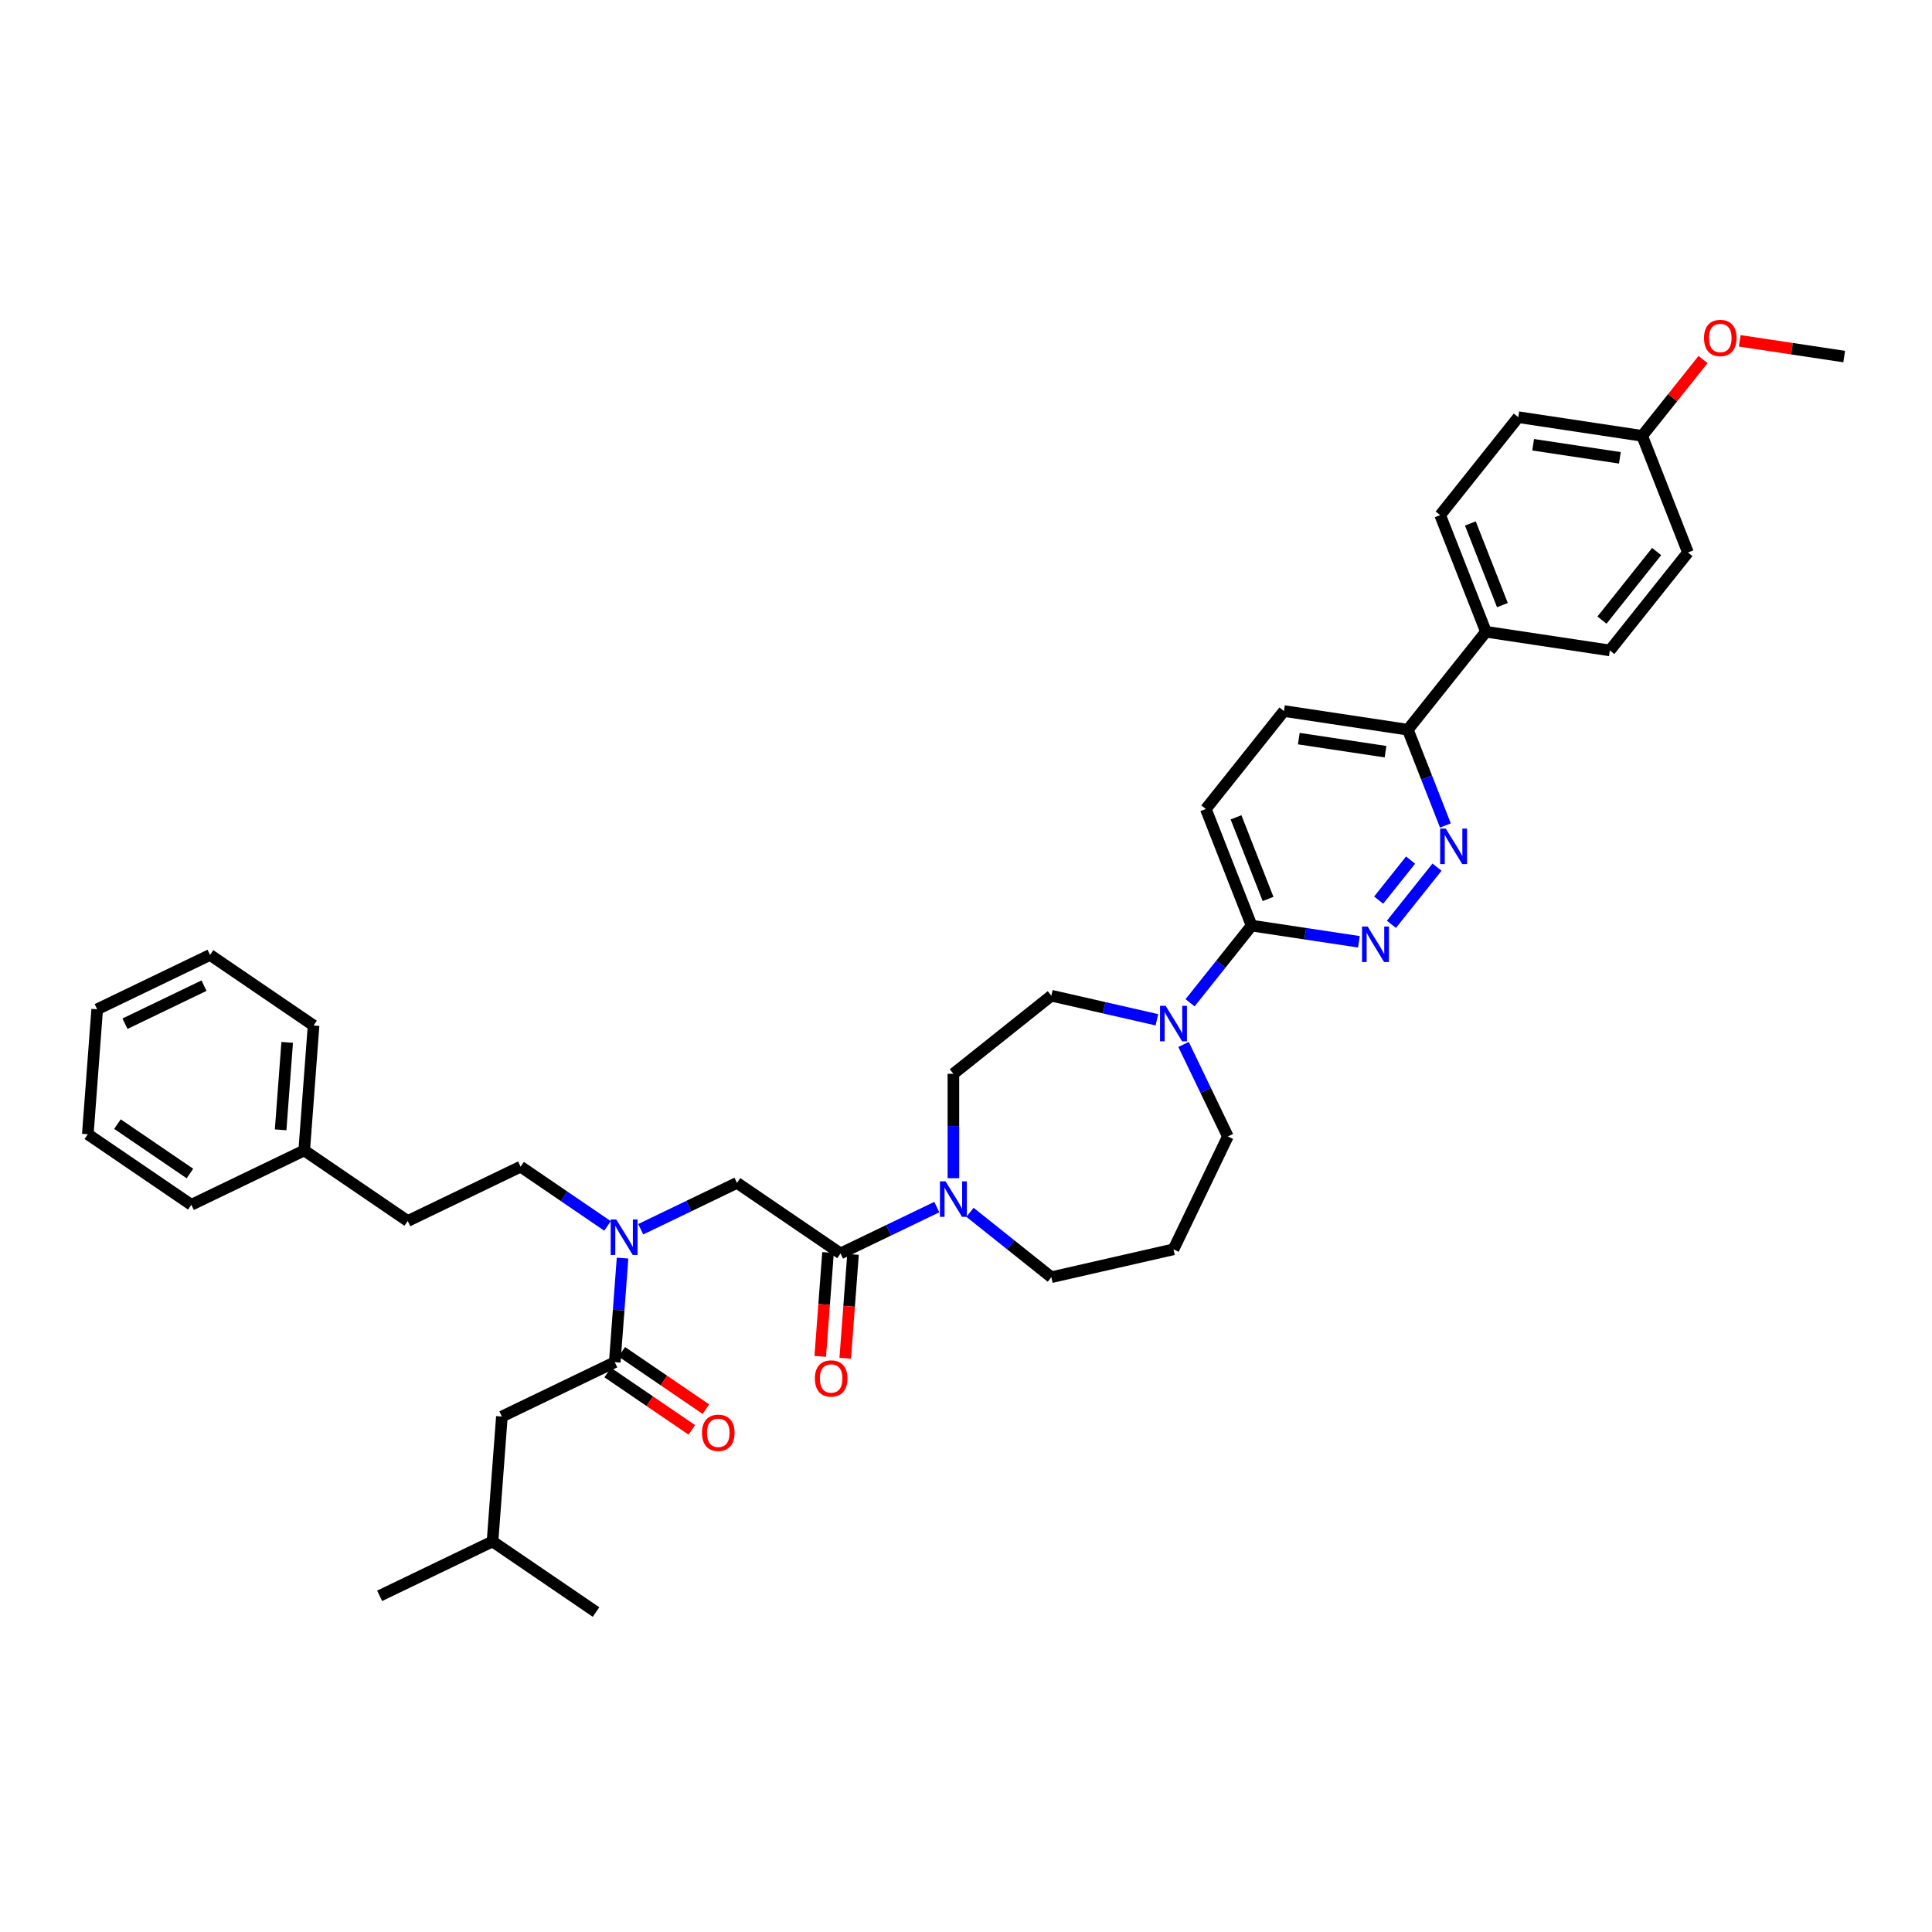 <?xml version='1.0' encoding='iso-8859-1'?>
<svg version='1.1' baseProfile='full'
              xmlns='http://www.w3.org/2000/svg'
                      xmlns:rdkit='http://www.rdkit.org/xml'
                      xmlns:xlink='http://www.w3.org/1999/xlink'
                  xml:space='preserve'
width='1000px' height='1000px' viewBox='0 0 1000 1000'>
<!-- END OF HEADER -->
<rect style='opacity:1.0;fill:#FFFFFF;stroke:none' width='1000' height='1000' x='0' y='0'> </rect>
<path class='bond-0' d='M 314.46,634.536 L 291.963,619.198' style='fill:none;fill-rule:evenodd;stroke:#0000FF;stroke-width:6px;stroke-linecap:butt;stroke-linejoin:miter;stroke-opacity:1' />
<path class='bond-0' d='M 291.963,619.198 L 269.466,603.86' style='fill:none;fill-rule:evenodd;stroke:#000000;stroke-width:6px;stroke-linecap:butt;stroke-linejoin:miter;stroke-opacity:1' />
<path class='bond-1' d='M 331.631,636.255 L 356.551,624.254' style='fill:none;fill-rule:evenodd;stroke:#0000FF;stroke-width:6px;stroke-linecap:butt;stroke-linejoin:miter;stroke-opacity:1' />
<path class='bond-1' d='M 356.551,624.254 L 381.471,612.253' style='fill:none;fill-rule:evenodd;stroke:#000000;stroke-width:6px;stroke-linecap:butt;stroke-linejoin:miter;stroke-opacity:1' />
<path class='bond-2' d='M 322.236,651.193 L 320.218,678.125' style='fill:none;fill-rule:evenodd;stroke:#0000FF;stroke-width:6px;stroke-linecap:butt;stroke-linejoin:miter;stroke-opacity:1' />
<path class='bond-2' d='M 320.218,678.125 L 318.199,705.056' style='fill:none;fill-rule:evenodd;stroke:#000000;stroke-width:6px;stroke-linecap:butt;stroke-linejoin:miter;stroke-opacity:1' />
<path class='bond-3' d='M 259.773,733.193 L 254.927,797.859' style='fill:none;fill-rule:evenodd;stroke:#000000;stroke-width:6px;stroke-linecap:butt;stroke-linejoin:miter;stroke-opacity:1' />
<path class='bond-4' d='M 259.773,733.193 L 318.199,705.056' style='fill:none;fill-rule:evenodd;stroke:#000000;stroke-width:6px;stroke-linecap:butt;stroke-linejoin:miter;stroke-opacity:1' />
<path class='bond-5' d='M 428.584,648.299 L 426.57,675.178' style='fill:none;fill-rule:evenodd;stroke:#000000;stroke-width:6px;stroke-linecap:butt;stroke-linejoin:miter;stroke-opacity:1' />
<path class='bond-5' d='M 426.57,675.178 L 424.556,702.058' style='fill:none;fill-rule:evenodd;stroke:#FF0000;stroke-width:6px;stroke-linecap:butt;stroke-linejoin:miter;stroke-opacity:1' />
<path class='bond-5' d='M 441.518,649.268 L 439.503,676.148' style='fill:none;fill-rule:evenodd;stroke:#000000;stroke-width:6px;stroke-linecap:butt;stroke-linejoin:miter;stroke-opacity:1' />
<path class='bond-5' d='M 439.503,676.148 L 437.489,703.027' style='fill:none;fill-rule:evenodd;stroke:#FF0000;stroke-width:6px;stroke-linecap:butt;stroke-linejoin:miter;stroke-opacity:1' />
<path class='bond-6' d='M 435.051,648.783 L 381.471,612.253' style='fill:none;fill-rule:evenodd;stroke:#000000;stroke-width:6px;stroke-linecap:butt;stroke-linejoin:miter;stroke-opacity:1' />
<path class='bond-7' d='M 435.051,648.783 L 459.971,636.783' style='fill:none;fill-rule:evenodd;stroke:#000000;stroke-width:6px;stroke-linecap:butt;stroke-linejoin:miter;stroke-opacity:1' />
<path class='bond-7' d='M 459.971,636.783 L 484.891,624.782' style='fill:none;fill-rule:evenodd;stroke:#0000FF;stroke-width:6px;stroke-linecap:butt;stroke-linejoin:miter;stroke-opacity:1' />
<path class='bond-8' d='M 314.546,710.414 L 336.31,725.253' style='fill:none;fill-rule:evenodd;stroke:#000000;stroke-width:6px;stroke-linecap:butt;stroke-linejoin:miter;stroke-opacity:1' />
<path class='bond-8' d='M 336.31,725.253 L 358.075,740.091' style='fill:none;fill-rule:evenodd;stroke:#FF0000;stroke-width:6px;stroke-linecap:butt;stroke-linejoin:miter;stroke-opacity:1' />
<path class='bond-8' d='M 321.852,699.698 L 343.616,714.537' style='fill:none;fill-rule:evenodd;stroke:#000000;stroke-width:6px;stroke-linecap:butt;stroke-linejoin:miter;stroke-opacity:1' />
<path class='bond-8' d='M 343.616,714.537 L 365.381,729.375' style='fill:none;fill-rule:evenodd;stroke:#FF0000;stroke-width:6px;stroke-linecap:butt;stroke-linejoin:miter;stroke-opacity:1' />
<path class='bond-9' d='M 254.927,797.859 L 196.502,825.995' style='fill:none;fill-rule:evenodd;stroke:#000000;stroke-width:6px;stroke-linecap:butt;stroke-linejoin:miter;stroke-opacity:1' />
<path class='bond-10' d='M 254.927,797.859 L 308.507,834.389' style='fill:none;fill-rule:evenodd;stroke:#000000;stroke-width:6px;stroke-linecap:butt;stroke-linejoin:miter;stroke-opacity:1' />
<path class='bond-11' d='M 157.46,595.466 L 211.04,631.996' style='fill:none;fill-rule:evenodd;stroke:#000000;stroke-width:6px;stroke-linecap:butt;stroke-linejoin:miter;stroke-opacity:1' />
<path class='bond-12' d='M 157.46,595.466 L 162.306,530.8' style='fill:none;fill-rule:evenodd;stroke:#000000;stroke-width:6px;stroke-linecap:butt;stroke-linejoin:miter;stroke-opacity:1' />
<path class='bond-12' d='M 145.254,584.797 L 148.646,539.53' style='fill:none;fill-rule:evenodd;stroke:#000000;stroke-width:6px;stroke-linecap:butt;stroke-linejoin:miter;stroke-opacity:1' />
<path class='bond-13' d='M 157.46,595.466 L 99.034,623.602' style='fill:none;fill-rule:evenodd;stroke:#000000;stroke-width:6px;stroke-linecap:butt;stroke-linejoin:miter;stroke-opacity:1' />
<path class='bond-14' d='M 269.466,603.86 L 211.04,631.996' style='fill:none;fill-rule:evenodd;stroke:#000000;stroke-width:6px;stroke-linecap:butt;stroke-linejoin:miter;stroke-opacity:1' />
<path class='bond-15' d='M 493.477,609.843 L 493.477,582.821' style='fill:none;fill-rule:evenodd;stroke:#0000FF;stroke-width:6px;stroke-linecap:butt;stroke-linejoin:miter;stroke-opacity:1' />
<path class='bond-15' d='M 493.477,582.821 L 493.477,555.799' style='fill:none;fill-rule:evenodd;stroke:#000000;stroke-width:6px;stroke-linecap:butt;stroke-linejoin:miter;stroke-opacity:1' />
<path class='bond-16' d='M 502.063,627.494 L 523.12,644.286' style='fill:none;fill-rule:evenodd;stroke:#0000FF;stroke-width:6px;stroke-linecap:butt;stroke-linejoin:miter;stroke-opacity:1' />
<path class='bond-16' d='M 523.12,644.286 L 544.177,661.079' style='fill:none;fill-rule:evenodd;stroke:#000000;stroke-width:6px;stroke-linecap:butt;stroke-linejoin:miter;stroke-opacity:1' />
<path class='bond-17' d='M 664.571,368.032 L 728.694,377.697' style='fill:none;fill-rule:evenodd;stroke:#000000;stroke-width:6px;stroke-linecap:butt;stroke-linejoin:miter;stroke-opacity:1' />
<path class='bond-17' d='M 672.256,382.307 L 717.143,389.072' style='fill:none;fill-rule:evenodd;stroke:#000000;stroke-width:6px;stroke-linecap:butt;stroke-linejoin:miter;stroke-opacity:1' />
<path class='bond-18' d='M 664.571,368.032 L 624.139,418.732' style='fill:none;fill-rule:evenodd;stroke:#000000;stroke-width:6px;stroke-linecap:butt;stroke-linejoin:miter;stroke-opacity:1' />
<path class='bond-19' d='M 728.694,377.697 L 738.42,402.478' style='fill:none;fill-rule:evenodd;stroke:#000000;stroke-width:6px;stroke-linecap:butt;stroke-linejoin:miter;stroke-opacity:1' />
<path class='bond-19' d='M 738.42,402.478 L 748.146,427.259' style='fill:none;fill-rule:evenodd;stroke:#0000FF;stroke-width:6px;stroke-linecap:butt;stroke-linejoin:miter;stroke-opacity:1' />
<path class='bond-20' d='M 728.694,377.697 L 769.126,326.997' style='fill:none;fill-rule:evenodd;stroke:#000000;stroke-width:6px;stroke-linecap:butt;stroke-linejoin:miter;stroke-opacity:1' />
<path class='bond-21' d='M 743.8,448.829 L 720.196,478.428' style='fill:none;fill-rule:evenodd;stroke:#0000FF;stroke-width:6px;stroke-linecap:butt;stroke-linejoin:miter;stroke-opacity:1' />
<path class='bond-21' d='M 730.119,445.182 L 713.596,465.901' style='fill:none;fill-rule:evenodd;stroke:#0000FF;stroke-width:6px;stroke-linecap:butt;stroke-linejoin:miter;stroke-opacity:1' />
<path class='bond-22' d='M 703.368,487.468 L 675.599,483.283' style='fill:none;fill-rule:evenodd;stroke:#0000FF;stroke-width:6px;stroke-linecap:butt;stroke-linejoin:miter;stroke-opacity:1' />
<path class='bond-22' d='M 675.599,483.283 L 647.831,479.097' style='fill:none;fill-rule:evenodd;stroke:#000000;stroke-width:6px;stroke-linecap:butt;stroke-linejoin:miter;stroke-opacity:1' />
<path class='bond-23' d='M 647.831,479.097 L 624.139,418.732' style='fill:none;fill-rule:evenodd;stroke:#000000;stroke-width:6px;stroke-linecap:butt;stroke-linejoin:miter;stroke-opacity:1' />
<path class='bond-23' d='M 656.35,465.304 L 639.766,423.049' style='fill:none;fill-rule:evenodd;stroke:#000000;stroke-width:6px;stroke-linecap:butt;stroke-linejoin:miter;stroke-opacity:1' />
<path class='bond-24' d='M 647.831,479.097 L 631.907,499.064' style='fill:none;fill-rule:evenodd;stroke:#000000;stroke-width:6px;stroke-linecap:butt;stroke-linejoin:miter;stroke-opacity:1' />
<path class='bond-24' d='M 631.907,499.064 L 615.984,519.031' style='fill:none;fill-rule:evenodd;stroke:#0000FF;stroke-width:6px;stroke-linecap:butt;stroke-linejoin:miter;stroke-opacity:1' />
<path class='bond-25' d='M 598.813,527.838 L 571.495,521.602' style='fill:none;fill-rule:evenodd;stroke:#0000FF;stroke-width:6px;stroke-linecap:butt;stroke-linejoin:miter;stroke-opacity:1' />
<path class='bond-25' d='M 571.495,521.602 L 544.177,515.367' style='fill:none;fill-rule:evenodd;stroke:#000000;stroke-width:6px;stroke-linecap:butt;stroke-linejoin:miter;stroke-opacity:1' />
<path class='bond-26' d='M 612.601,540.601 L 624.068,564.412' style='fill:none;fill-rule:evenodd;stroke:#0000FF;stroke-width:6px;stroke-linecap:butt;stroke-linejoin:miter;stroke-opacity:1' />
<path class='bond-26' d='M 624.068,564.412 L 635.535,588.223' style='fill:none;fill-rule:evenodd;stroke:#000000;stroke-width:6px;stroke-linecap:butt;stroke-linejoin:miter;stroke-opacity:1' />
<path class='bond-27' d='M 635.535,588.223 L 607.399,646.649' style='fill:none;fill-rule:evenodd;stroke:#000000;stroke-width:6px;stroke-linecap:butt;stroke-linejoin:miter;stroke-opacity:1' />
<path class='bond-28' d='M 544.177,515.367 L 493.477,555.799' style='fill:none;fill-rule:evenodd;stroke:#000000;stroke-width:6px;stroke-linecap:butt;stroke-linejoin:miter;stroke-opacity:1' />
<path class='bond-29' d='M 785.867,215.932 L 849.99,225.597' style='fill:none;fill-rule:evenodd;stroke:#000000;stroke-width:6px;stroke-linecap:butt;stroke-linejoin:miter;stroke-opacity:1' />
<path class='bond-29' d='M 793.552,230.207 L 838.439,236.972' style='fill:none;fill-rule:evenodd;stroke:#000000;stroke-width:6px;stroke-linecap:butt;stroke-linejoin:miter;stroke-opacity:1' />
<path class='bond-30' d='M 785.867,215.932 L 745.435,266.632' style='fill:none;fill-rule:evenodd;stroke:#000000;stroke-width:6px;stroke-linecap:butt;stroke-linejoin:miter;stroke-opacity:1' />
<path class='bond-31' d='M 849.99,225.597 L 873.682,285.962' style='fill:none;fill-rule:evenodd;stroke:#000000;stroke-width:6px;stroke-linecap:butt;stroke-linejoin:miter;stroke-opacity:1' />
<path class='bond-32' d='M 849.99,225.597 L 865.743,205.844' style='fill:none;fill-rule:evenodd;stroke:#000000;stroke-width:6px;stroke-linecap:butt;stroke-linejoin:miter;stroke-opacity:1' />
<path class='bond-32' d='M 865.743,205.844 L 881.496,186.09' style='fill:none;fill-rule:evenodd;stroke:#FF0000;stroke-width:6px;stroke-linecap:butt;stroke-linejoin:miter;stroke-opacity:1' />
<path class='bond-33' d='M 873.682,285.962 L 833.25,336.662' style='fill:none;fill-rule:evenodd;stroke:#000000;stroke-width:6px;stroke-linecap:butt;stroke-linejoin:miter;stroke-opacity:1' />
<path class='bond-33' d='M 857.477,285.481 L 829.174,320.971' style='fill:none;fill-rule:evenodd;stroke:#000000;stroke-width:6px;stroke-linecap:butt;stroke-linejoin:miter;stroke-opacity:1' />
<path class='bond-34' d='M 833.25,336.662 L 769.126,326.997' style='fill:none;fill-rule:evenodd;stroke:#000000;stroke-width:6px;stroke-linecap:butt;stroke-linejoin:miter;stroke-opacity:1' />
<path class='bond-35' d='M 769.126,326.997 L 745.435,266.632' style='fill:none;fill-rule:evenodd;stroke:#000000;stroke-width:6px;stroke-linecap:butt;stroke-linejoin:miter;stroke-opacity:1' />
<path class='bond-35' d='M 777.646,313.204 L 761.061,270.949' style='fill:none;fill-rule:evenodd;stroke:#000000;stroke-width:6px;stroke-linecap:butt;stroke-linejoin:miter;stroke-opacity:1' />
<path class='bond-36' d='M 900.473,176.412 L 927.509,180.487' style='fill:none;fill-rule:evenodd;stroke:#FF0000;stroke-width:6px;stroke-linecap:butt;stroke-linejoin:miter;stroke-opacity:1' />
<path class='bond-36' d='M 927.509,180.487 L 954.545,184.562' style='fill:none;fill-rule:evenodd;stroke:#000000;stroke-width:6px;stroke-linecap:butt;stroke-linejoin:miter;stroke-opacity:1' />
<path class='bond-37' d='M 607.399,646.649 L 544.177,661.079' style='fill:none;fill-rule:evenodd;stroke:#000000;stroke-width:6px;stroke-linecap:butt;stroke-linejoin:miter;stroke-opacity:1' />
<path class='bond-38' d='M 162.306,530.8 L 108.726,494.27' style='fill:none;fill-rule:evenodd;stroke:#000000;stroke-width:6px;stroke-linecap:butt;stroke-linejoin:miter;stroke-opacity:1' />
<path class='bond-39' d='M 99.034,623.602 L 45.455,587.072' style='fill:none;fill-rule:evenodd;stroke:#000000;stroke-width:6px;stroke-linecap:butt;stroke-linejoin:miter;stroke-opacity:1' />
<path class='bond-39' d='M 98.303,607.407 L 60.797,581.836' style='fill:none;fill-rule:evenodd;stroke:#000000;stroke-width:6px;stroke-linecap:butt;stroke-linejoin:miter;stroke-opacity:1' />
<path class='bond-40' d='M 108.726,494.27 L 50.301,522.406' style='fill:none;fill-rule:evenodd;stroke:#000000;stroke-width:6px;stroke-linecap:butt;stroke-linejoin:miter;stroke-opacity:1' />
<path class='bond-40' d='M 105.59,510.175 L 64.692,529.871' style='fill:none;fill-rule:evenodd;stroke:#000000;stroke-width:6px;stroke-linecap:butt;stroke-linejoin:miter;stroke-opacity:1' />
<path class='bond-41' d='M 45.455,587.072 L 50.301,522.406' style='fill:none;fill-rule:evenodd;stroke:#000000;stroke-width:6px;stroke-linecap:butt;stroke-linejoin:miter;stroke-opacity:1' />
<path  class='atom-0' d='M 318.986 631.207
L 325.004 640.934
Q 325.6 641.894, 326.56 643.632
Q 327.52 645.37, 327.572 645.474
L 327.572 631.207
L 330.01 631.207
L 330.01 649.572
L 327.494 649.572
L 321.035 638.937
Q 320.283 637.692, 319.479 636.265
Q 318.701 634.839, 318.467 634.398
L 318.467 649.572
L 316.081 649.572
L 316.081 631.207
L 318.986 631.207
' fill='#0000FF'/>
<path  class='atom-3' d='M 421.775 713.502
Q 421.775 709.092, 423.953 706.628
Q 426.132 704.164, 430.205 704.164
Q 434.277 704.164, 436.456 706.628
Q 438.635 709.092, 438.635 713.502
Q 438.635 717.963, 436.43 720.505
Q 434.225 723.021, 430.205 723.021
Q 426.158 723.021, 423.953 720.505
Q 421.775 717.989, 421.775 713.502
M 430.205 720.946
Q 433.006 720.946, 434.511 719.079
Q 436.041 717.185, 436.041 713.502
Q 436.041 709.896, 434.511 708.08
Q 433.006 706.239, 430.205 706.239
Q 427.403 706.239, 425.873 708.054
Q 424.369 709.87, 424.369 713.502
Q 424.369 717.211, 425.873 719.079
Q 427.403 720.946, 430.205 720.946
' fill='#FF0000'/>
<path  class='atom-6' d='M 363.349 741.638
Q 363.349 737.228, 365.528 734.764
Q 367.707 732.3, 371.779 732.3
Q 375.851 732.3, 378.03 734.764
Q 380.209 737.228, 380.209 741.638
Q 380.209 746.1, 378.004 748.642
Q 375.8 751.158, 371.779 751.158
Q 367.733 751.158, 365.528 748.642
Q 363.349 746.126, 363.349 741.638
M 371.779 749.083
Q 374.58 749.083, 376.085 747.215
Q 377.615 745.321, 377.615 741.638
Q 377.615 738.033, 376.085 736.217
Q 374.58 734.375, 371.779 734.375
Q 368.978 734.375, 367.447 736.191
Q 365.943 738.007, 365.943 741.638
Q 365.943 745.347, 367.447 747.215
Q 368.978 749.083, 371.779 749.083
' fill='#FF0000'/>
<path  class='atom-11' d='M 489.417 611.465
L 495.435 621.192
Q 496.032 622.151, 496.991 623.889
Q 497.951 625.627, 498.003 625.731
L 498.003 611.465
L 500.441 611.465
L 500.441 629.829
L 497.925 629.829
L 491.466 619.194
Q 490.714 617.949, 489.91 616.523
Q 489.132 615.096, 488.898 614.655
L 488.898 629.829
L 486.512 629.829
L 486.512 611.465
L 489.417 611.465
' fill='#0000FF'/>
<path  class='atom-14' d='M 748.326 428.88
L 754.344 438.607
Q 754.941 439.567, 755.901 441.305
Q 756.86 443.043, 756.912 443.146
L 756.912 428.88
L 759.351 428.88
L 759.351 447.245
L 756.834 447.245
L 750.376 436.61
Q 749.623 435.365, 748.819 433.938
Q 748.041 432.511, 747.808 432.07
L 747.808 447.245
L 745.421 447.245
L 745.421 428.88
L 748.326 428.88
' fill='#0000FF'/>
<path  class='atom-15' d='M 707.895 479.58
L 713.912 489.307
Q 714.509 490.267, 715.469 492.005
Q 716.428 493.743, 716.48 493.846
L 716.48 479.58
L 718.919 479.58
L 718.919 497.945
L 716.403 497.945
L 709.944 487.31
Q 709.191 486.065, 708.387 484.638
Q 707.609 483.211, 707.376 482.77
L 707.376 497.945
L 704.989 497.945
L 704.989 479.58
L 707.895 479.58
' fill='#0000FF'/>
<path  class='atom-18' d='M 603.339 520.615
L 609.357 530.342
Q 609.954 531.302, 610.913 533.04
Q 611.873 534.778, 611.925 534.881
L 611.925 520.615
L 614.363 520.615
L 614.363 538.98
L 611.847 538.98
L 605.388 528.345
Q 604.636 527.1, 603.832 525.673
Q 603.054 524.246, 602.82 523.805
L 602.82 538.98
L 600.434 538.98
L 600.434 520.615
L 603.339 520.615
' fill='#0000FF'/>
<path  class='atom-27' d='M 881.992 174.949
Q 881.992 170.539, 884.171 168.075
Q 886.35 165.611, 890.422 165.611
Q 894.494 165.611, 896.673 168.075
Q 898.852 170.539, 898.852 174.949
Q 898.852 179.411, 896.647 181.953
Q 894.443 184.469, 890.422 184.469
Q 886.375 184.469, 884.171 181.953
Q 881.992 179.437, 881.992 174.949
M 890.422 182.394
Q 893.223 182.394, 894.728 180.526
Q 896.258 178.632, 896.258 174.949
Q 896.258 171.344, 894.728 169.528
Q 893.223 167.686, 890.422 167.686
Q 887.621 167.686, 886.09 169.502
Q 884.586 171.318, 884.586 174.949
Q 884.586 178.658, 886.09 180.526
Q 887.621 182.394, 890.422 182.394
' fill='#FF0000'/>
</svg>

